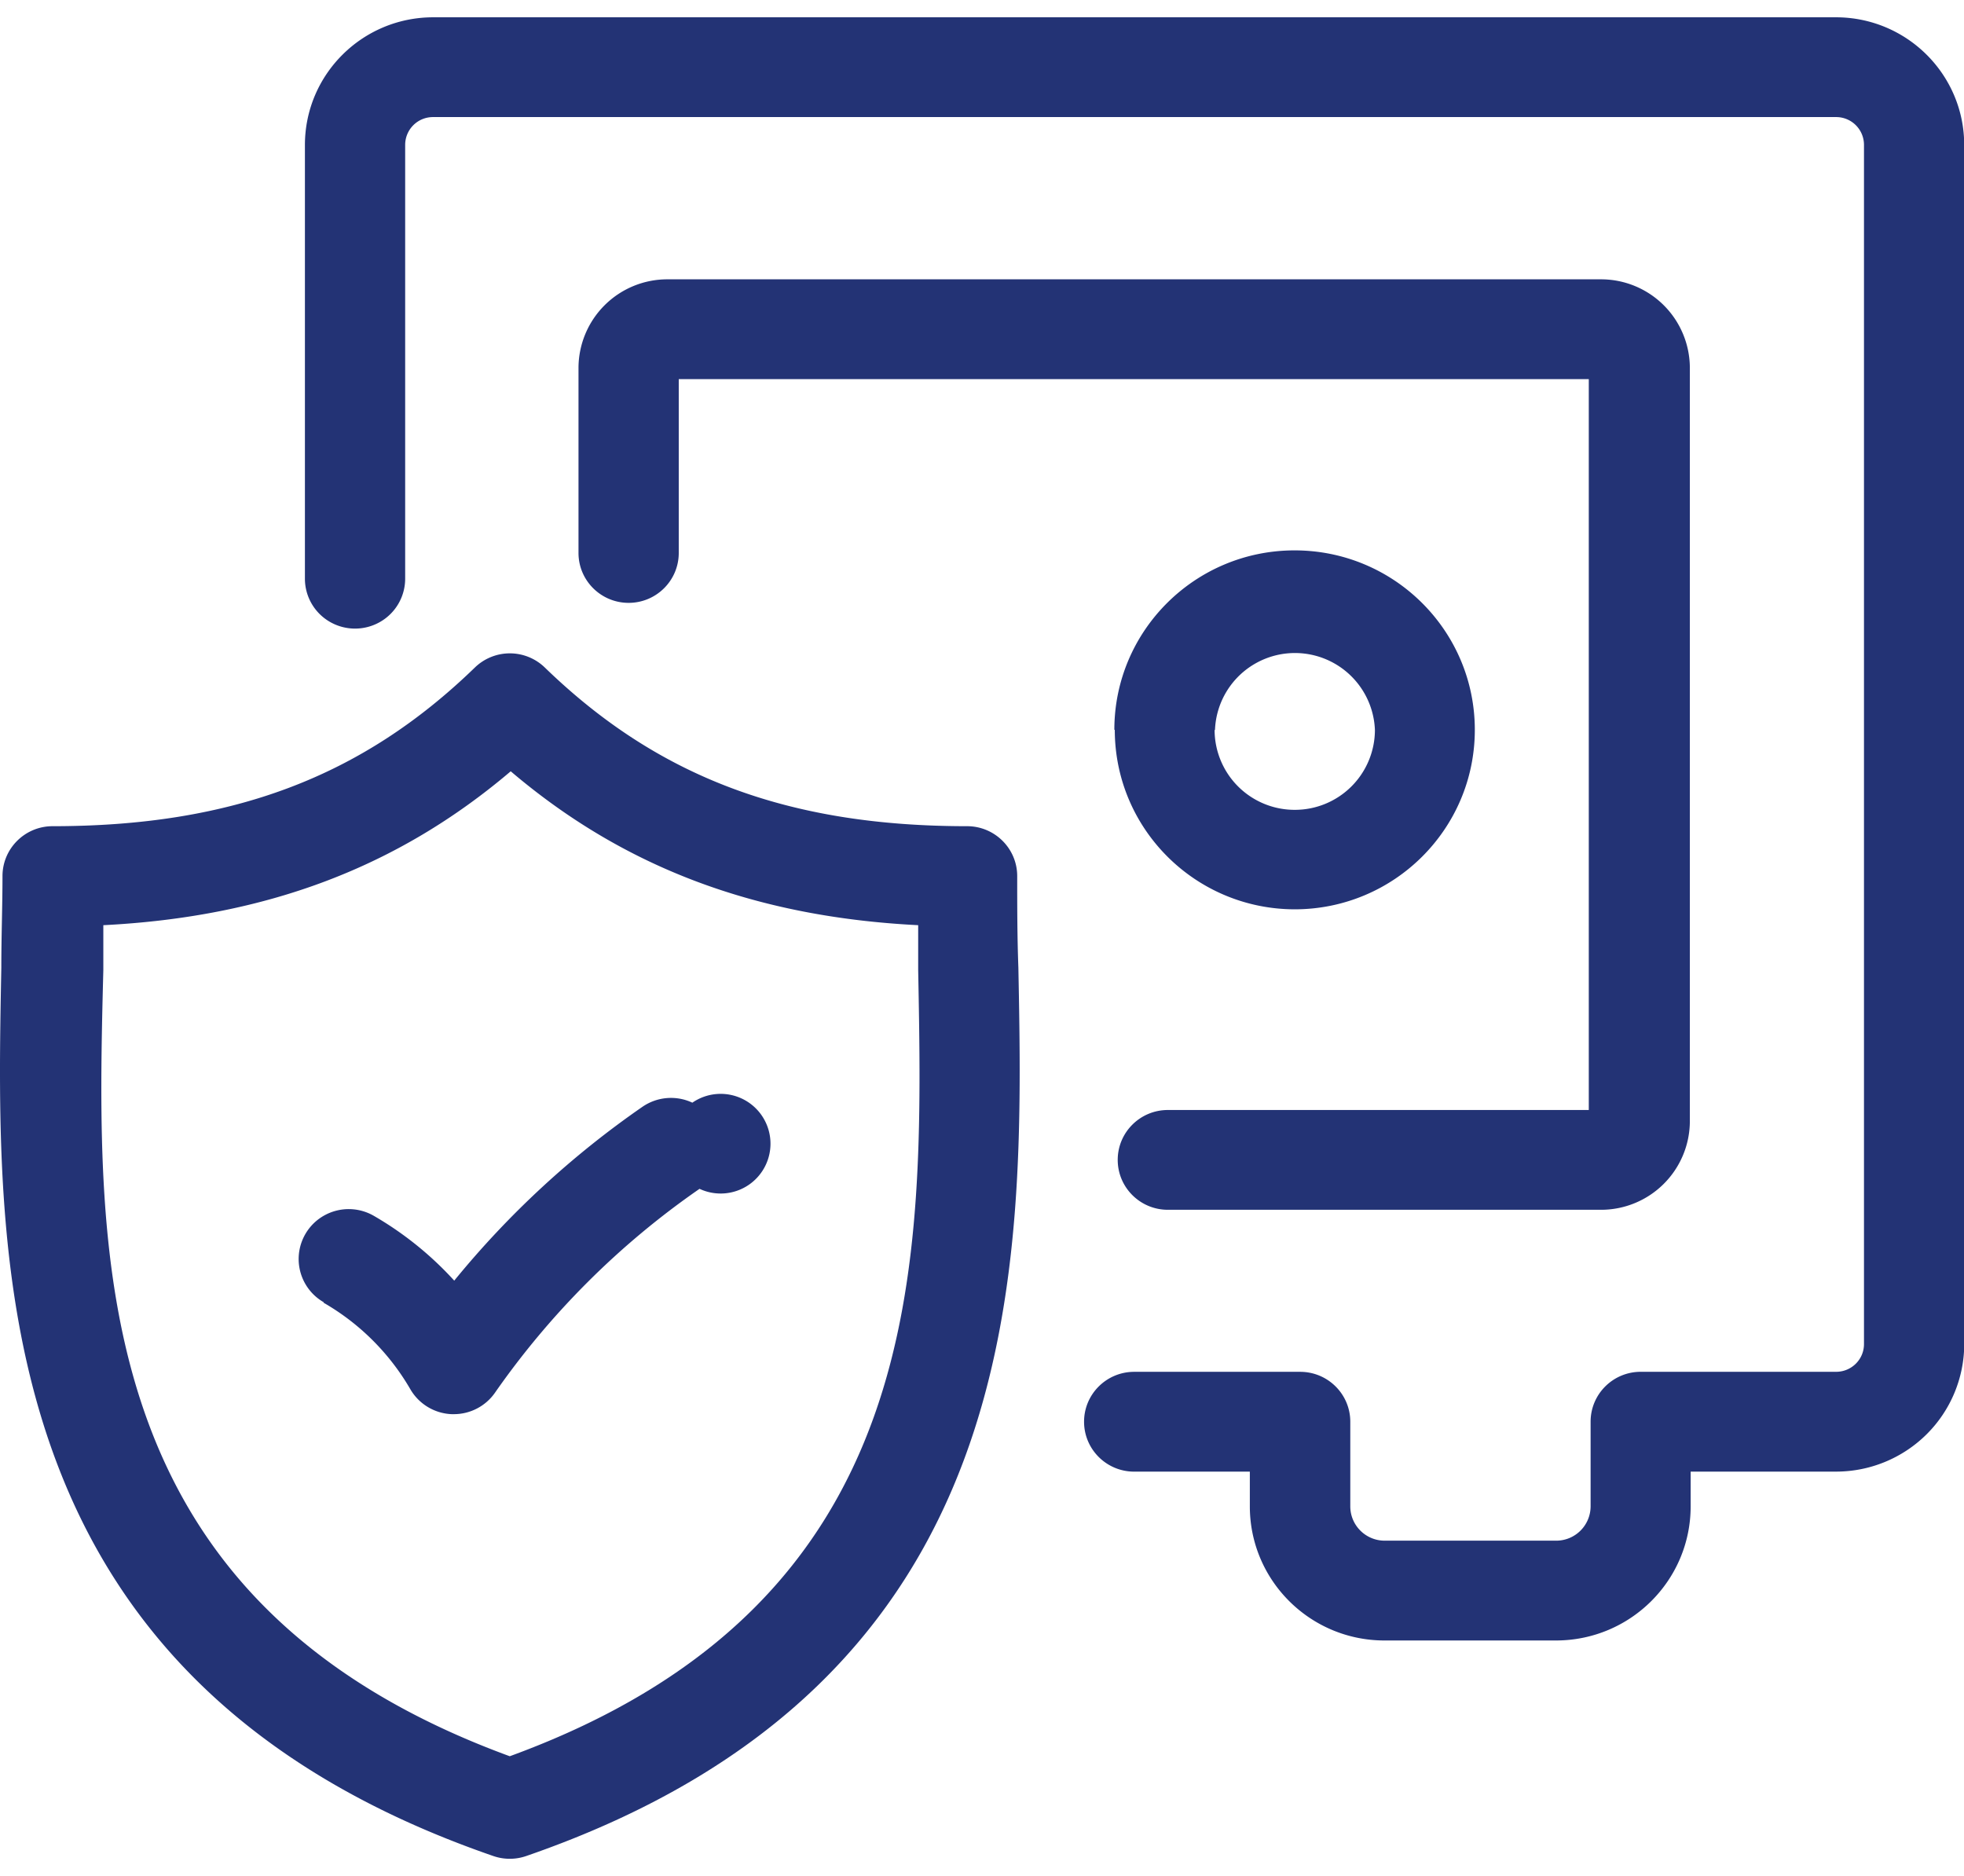 <svg xmlns="http://www.w3.org/2000/svg" width="67" height="64"><path fill="#233375" d="M11.052 44.43a1.7 1.7 0 01-.007-2.956 1.715 1.715 0 011.716.008 11.49 11.49 0 012.735 2.206 31.174 31.174 0 016.42-5.93 1.716 1.716 0 011.703-.141 1.7 1.7 0 11.245 2.939 27.768 27.768 0 00-6.98 6.958 1.71 1.71 0 01-1.402.729h-.075a1.71 1.71 0 01-1.409-.851 8.078 8.078 0 00-2.967-2.955zm6.338 15.483c14.357-5.243 14.124-16.702 13.933-26.82v-1.531c-5.565-.28-10.05-1.975-13.9-5.25-3.855 3.275-8.34 4.97-13.898 5.25v1.532c-.26 10.104-.479 21.562 13.865 26.819zM.045 33.013c0-1.077.04-2.125.04-3.126 0-.94.766-1.702 1.71-1.702 6.098 0 10.542-1.668 14.405-5.413a1.714 1.714 0 012.386 0c3.863 3.745 8.307 5.413 14.405 5.413.944 0 1.71.762 1.71 1.702 0 1 0 2.043.04 3.125.198 10.274.465 24.347-16.79 30.305a1.716 1.716 0 01-1.122 0C-.427 57.359-.154 43.287.045 33.012zm41.39-8.11a2.73 2.73 0 002.734 2.724 2.73 2.73 0 002.735-2.724 2.73 2.73 0 00-5.456 0zm-3.42-.005c0-3.381 2.754-6.122 6.149-6.122s6.148 2.74 6.148 6.122c0 3.382-2.753 6.123-6.148 6.123-3.39-.008-6.134-2.747-6.134-6.123zM67.008 4.941v40.912a4.348 4.348 0 01-1.287 3.08 4.386 4.386 0 01-3.096 1.27h-4.95v1.185c0 2.525-2.054 4.572-4.59 4.576h-5.86c-2.534-.004-4.588-2.051-4.588-4.576v-1.184h-3.945c-.944 0-1.71-.762-1.71-1.703 0-.94.766-1.702 1.71-1.702h5.662c.944 0 1.71.762 1.71 1.702v2.887c0 .644.522 1.168 1.169 1.171h5.86a1.174 1.174 0 001.169-1.17V48.5c0-.94.765-1.702 1.71-1.702h6.666c.525 0 .95-.423.95-.946V4.941a.948.948 0 00-.95-.947H14.772a.948.948 0 00-.95.947v14.801a1.7 1.7 0 01-.855 1.474 1.716 1.716 0 01-1.71 0 1.7 1.7 0 01-.855-1.474V4.941C10.406 2.539 12.36.594 14.772.59h47.865c2.412.004 4.366 1.95 4.37 4.35zM39.84 37.867H54.2V12.934H23.155v5.93c0 .94-.766 1.702-1.71 1.702s-1.71-.762-1.71-1.702v-6.325a3.03 3.03 0 013.037-3.01h31.84a3.03 3.03 0 013.036 3.024v25.695a3.03 3.03 0 01-3.036 3.023H39.84c-.944 0-1.71-.762-1.71-1.702s.766-1.702 1.71-1.702z"/></svg>